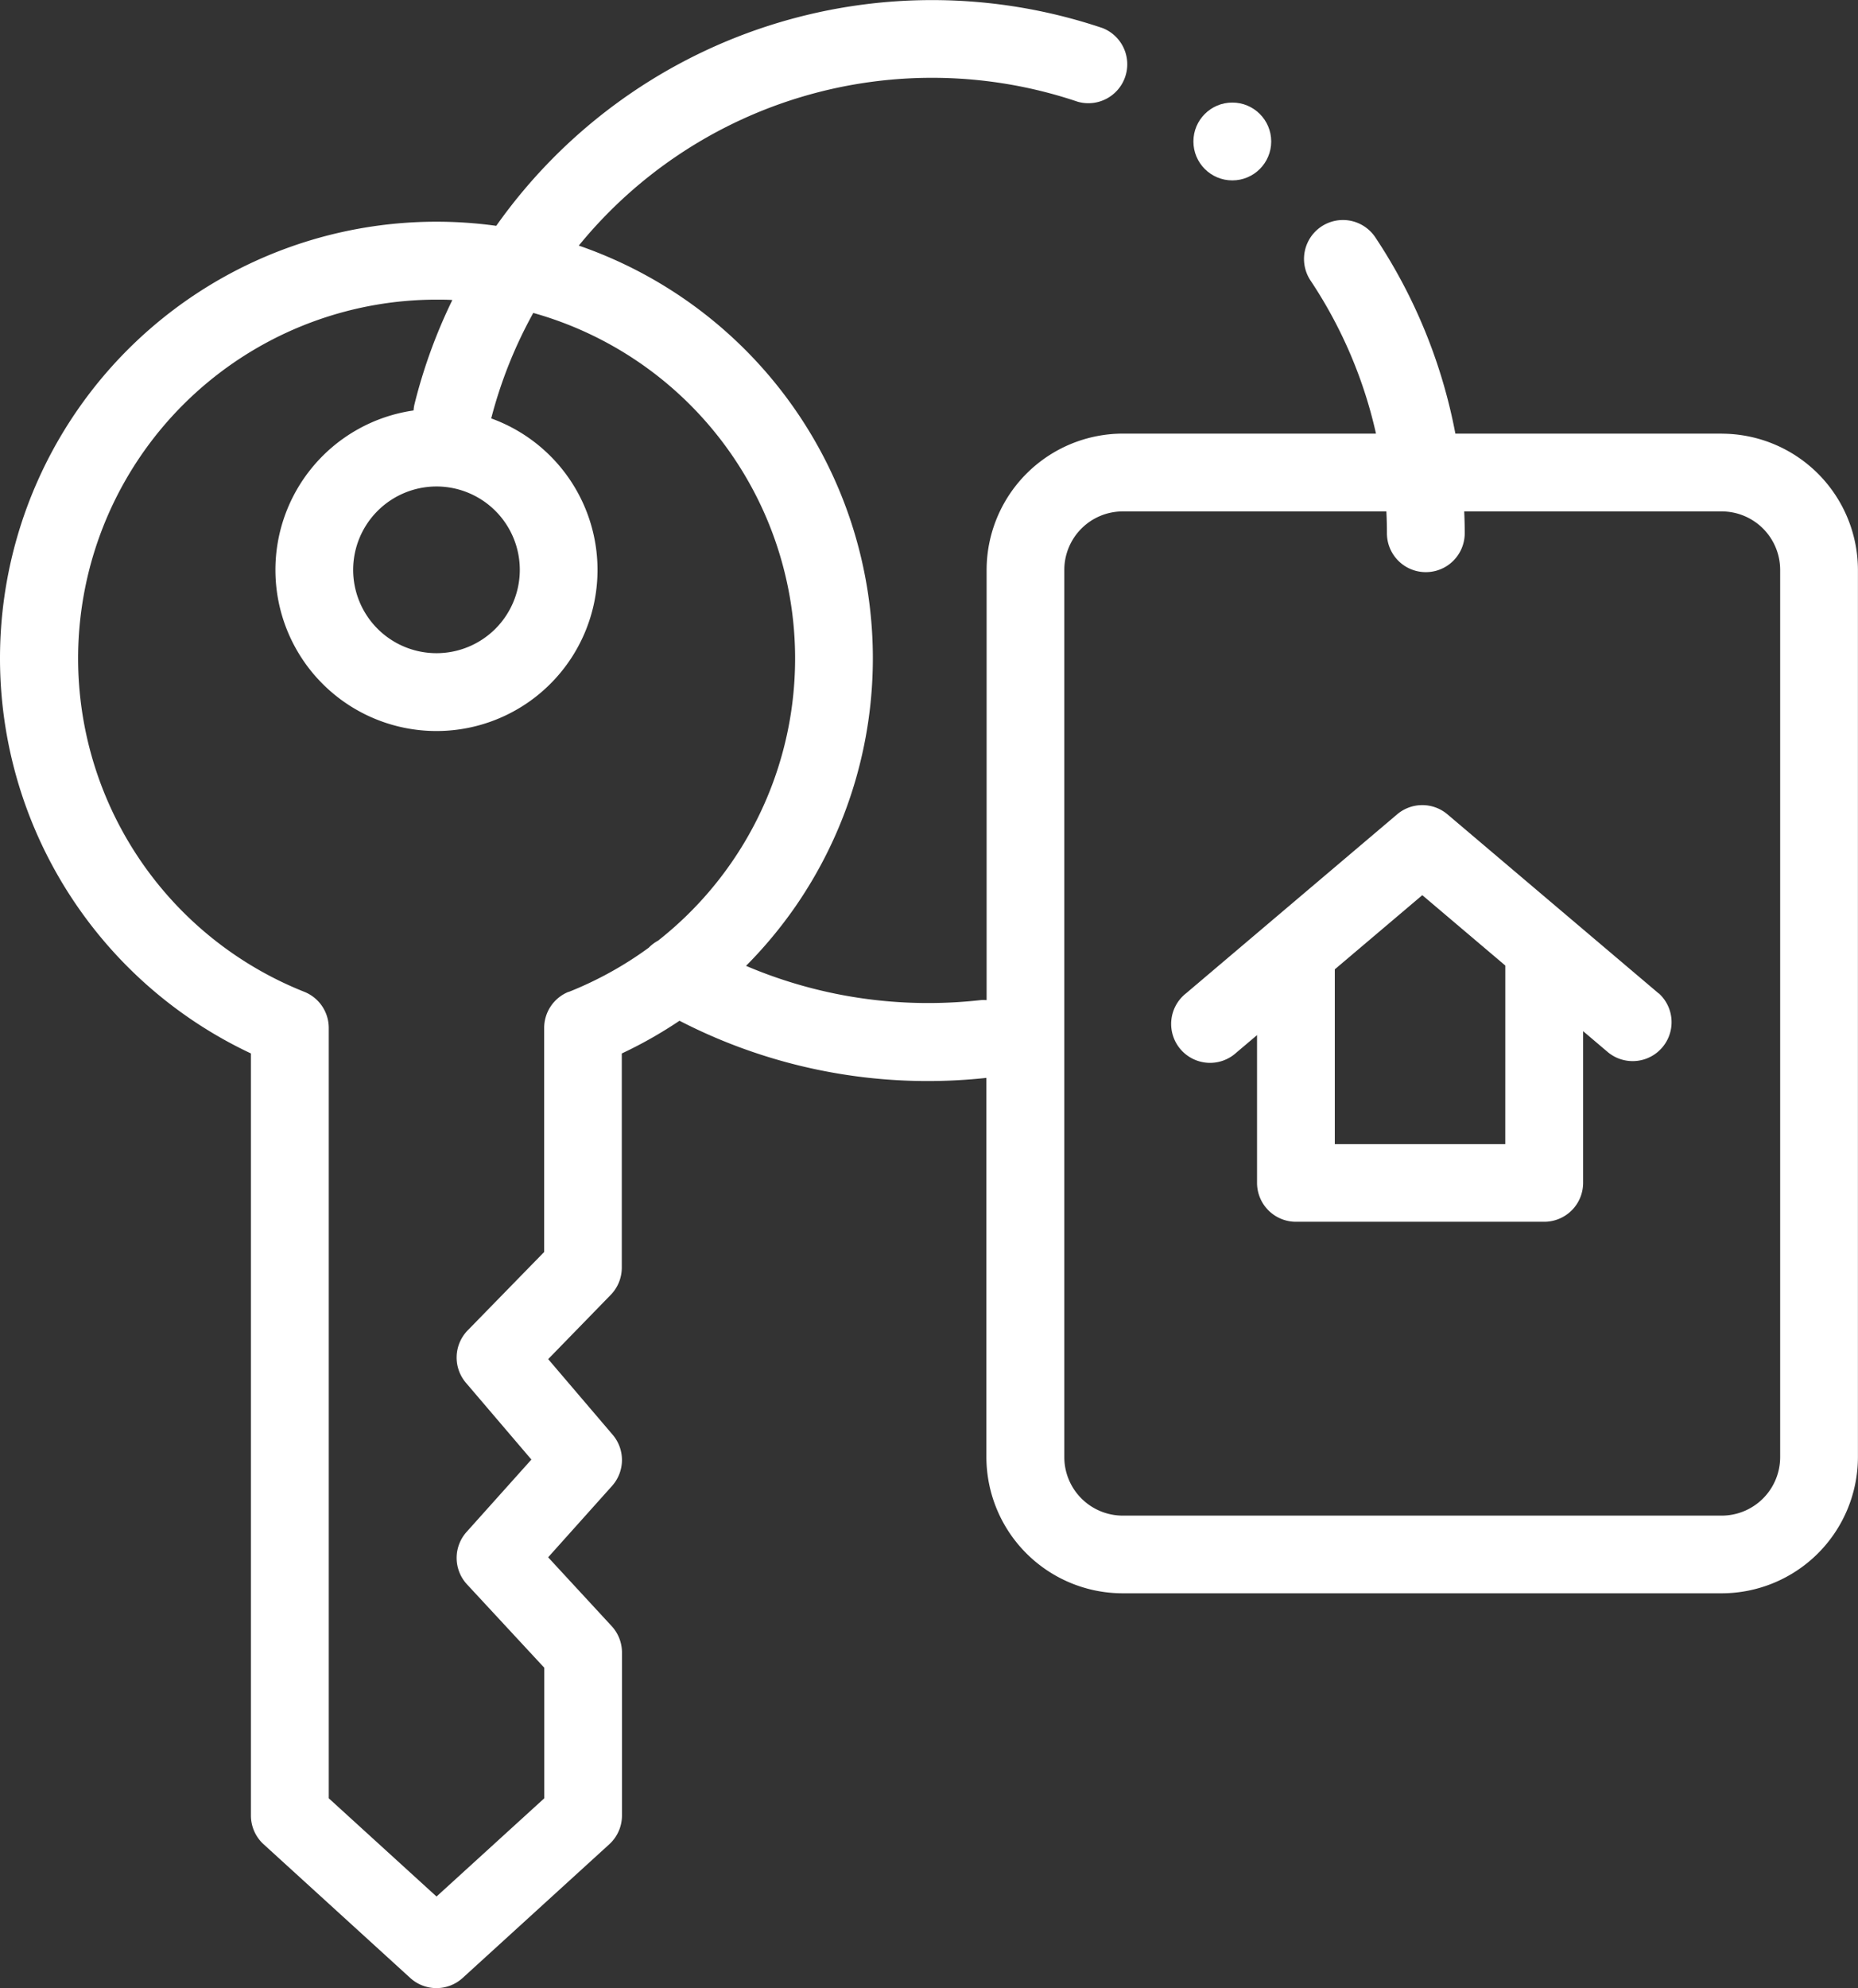 <svg xmlns="http://www.w3.org/2000/svg" width="50.485" height="54" viewBox="0 0 50.485 54">
  <rect x="0" y="0" width="50.485" height="54" fill="#333333" stroke="none"/>
  <g id="keys" transform="translate(-16.63)">
    <circle id="Ellipse_1" data-name="Ellipse 1" cx="1.057" cy="1.057" r="1.057" transform="translate(49.057 2.786)" fill="#fff"/>
    <path id="Path_617" data-name="Path 617" d="M63.413,11.778H56.175A14.494,14.494,0,0,0,54,6.447,1.057,1.057,0,0,0,52.24,7.621a12.367,12.367,0,0,1,1.778,4.157H47.138a3.706,3.706,0,0,0-3.7,3.7V27.166a1.059,1.059,0,0,0-.166,0,12.809,12.809,0,0,1-1.424.079,12.62,12.62,0,0,1-4.947-1.01,11.967,11.967,0,0,0,1.35-1.623A11.858,11.858,0,0,0,32.357,6.671,12.385,12.385,0,0,1,45.913,2.763a1.057,1.057,0,0,0,.677-2A14.5,14.5,0,0,0,30.114,6.134,11.859,11.859,0,0,0,16.63,17.881a11.86,11.86,0,0,0,6.818,10.733v20.7a1.057,1.057,0,0,0,.345.781l3.984,3.631a1.057,1.057,0,0,0,1.424,0l3.984-3.631a1.057,1.057,0,0,0,.345-.781V44.886a1.057,1.057,0,0,0-.281-.718L31.524,42.3l1.736-1.938a1.057,1.057,0,0,0,.017-1.391l-1.752-2.054,1.7-1.746a1.057,1.057,0,0,0,.3-.738V28.615a11.85,11.85,0,0,0,1.568-.889,14.717,14.717,0,0,0,6.748,1.638,14.94,14.94,0,0,0,1.591-.086v10.3a3.706,3.706,0,0,0,3.7,3.7H63.413a3.706,3.706,0,0,0,3.7-3.7V15.48a3.706,3.706,0,0,0-3.7-3.7ZM32.083,26.939a1.057,1.057,0,0,0-.667.982v6.086l-2.078,2.129a1.057,1.057,0,0,0-.048,1.424l1.779,2.085-1.762,1.967a1.057,1.057,0,0,0,.012,1.423l2.1,2.265v3.546l-2.928,2.668-2.928-2.668V27.921a1.057,1.057,0,0,0-.667-.982,9.745,9.745,0,0,1,3.594-18.8c.145,0,.288,0,.431.01a14.362,14.362,0,0,0-1.026,2.819,1.063,1.063,0,0,0-.028.181,4.376,4.376,0,1,0,2.11.216A12.231,12.231,0,0,1,31.12,8.5a9.749,9.749,0,0,1,3.39,17.051,1.05,1.05,0,0,0-.254.192,9.854,9.854,0,0,1-2.173,1.2ZM28.489,13.214a2.264,2.264,0,1,1-2.263,2.263,2.266,2.266,0,0,1,2.263-2.263ZM65,39.579a1.59,1.59,0,0,1-1.589,1.589H47.138a1.59,1.59,0,0,1-1.589-1.589V15.48a1.59,1.59,0,0,1,1.589-1.589H54.3c.01.2.015.4.015.593a1.057,1.057,0,0,0,2.114,0c0-.2-.005-.395-.014-.593h7A1.59,1.59,0,0,1,65,15.48v24.1Z" transform="translate(0 0)" fill="#fff"/>
    <path id="Path_618" data-name="Path 618" d="M331.226,212.056l-5.741-4.866a1.057,1.057,0,0,0-1.366,0l-5.741,4.866a1.057,1.057,0,1,0,1.366,1.612l.568-.481V217.2a1.057,1.057,0,0,0,1.057,1.057h6.746a1.057,1.057,0,0,0,1.057-1.057v-4.12l.689.584a1.057,1.057,0,0,0,1.366-1.612Zm-4.169,4.092h-4.632V211.4l2.377-2.014,2.256,1.912Z" transform="translate(-269.526 -185.071)" fill="#fff"/>
  </g>
</svg>
